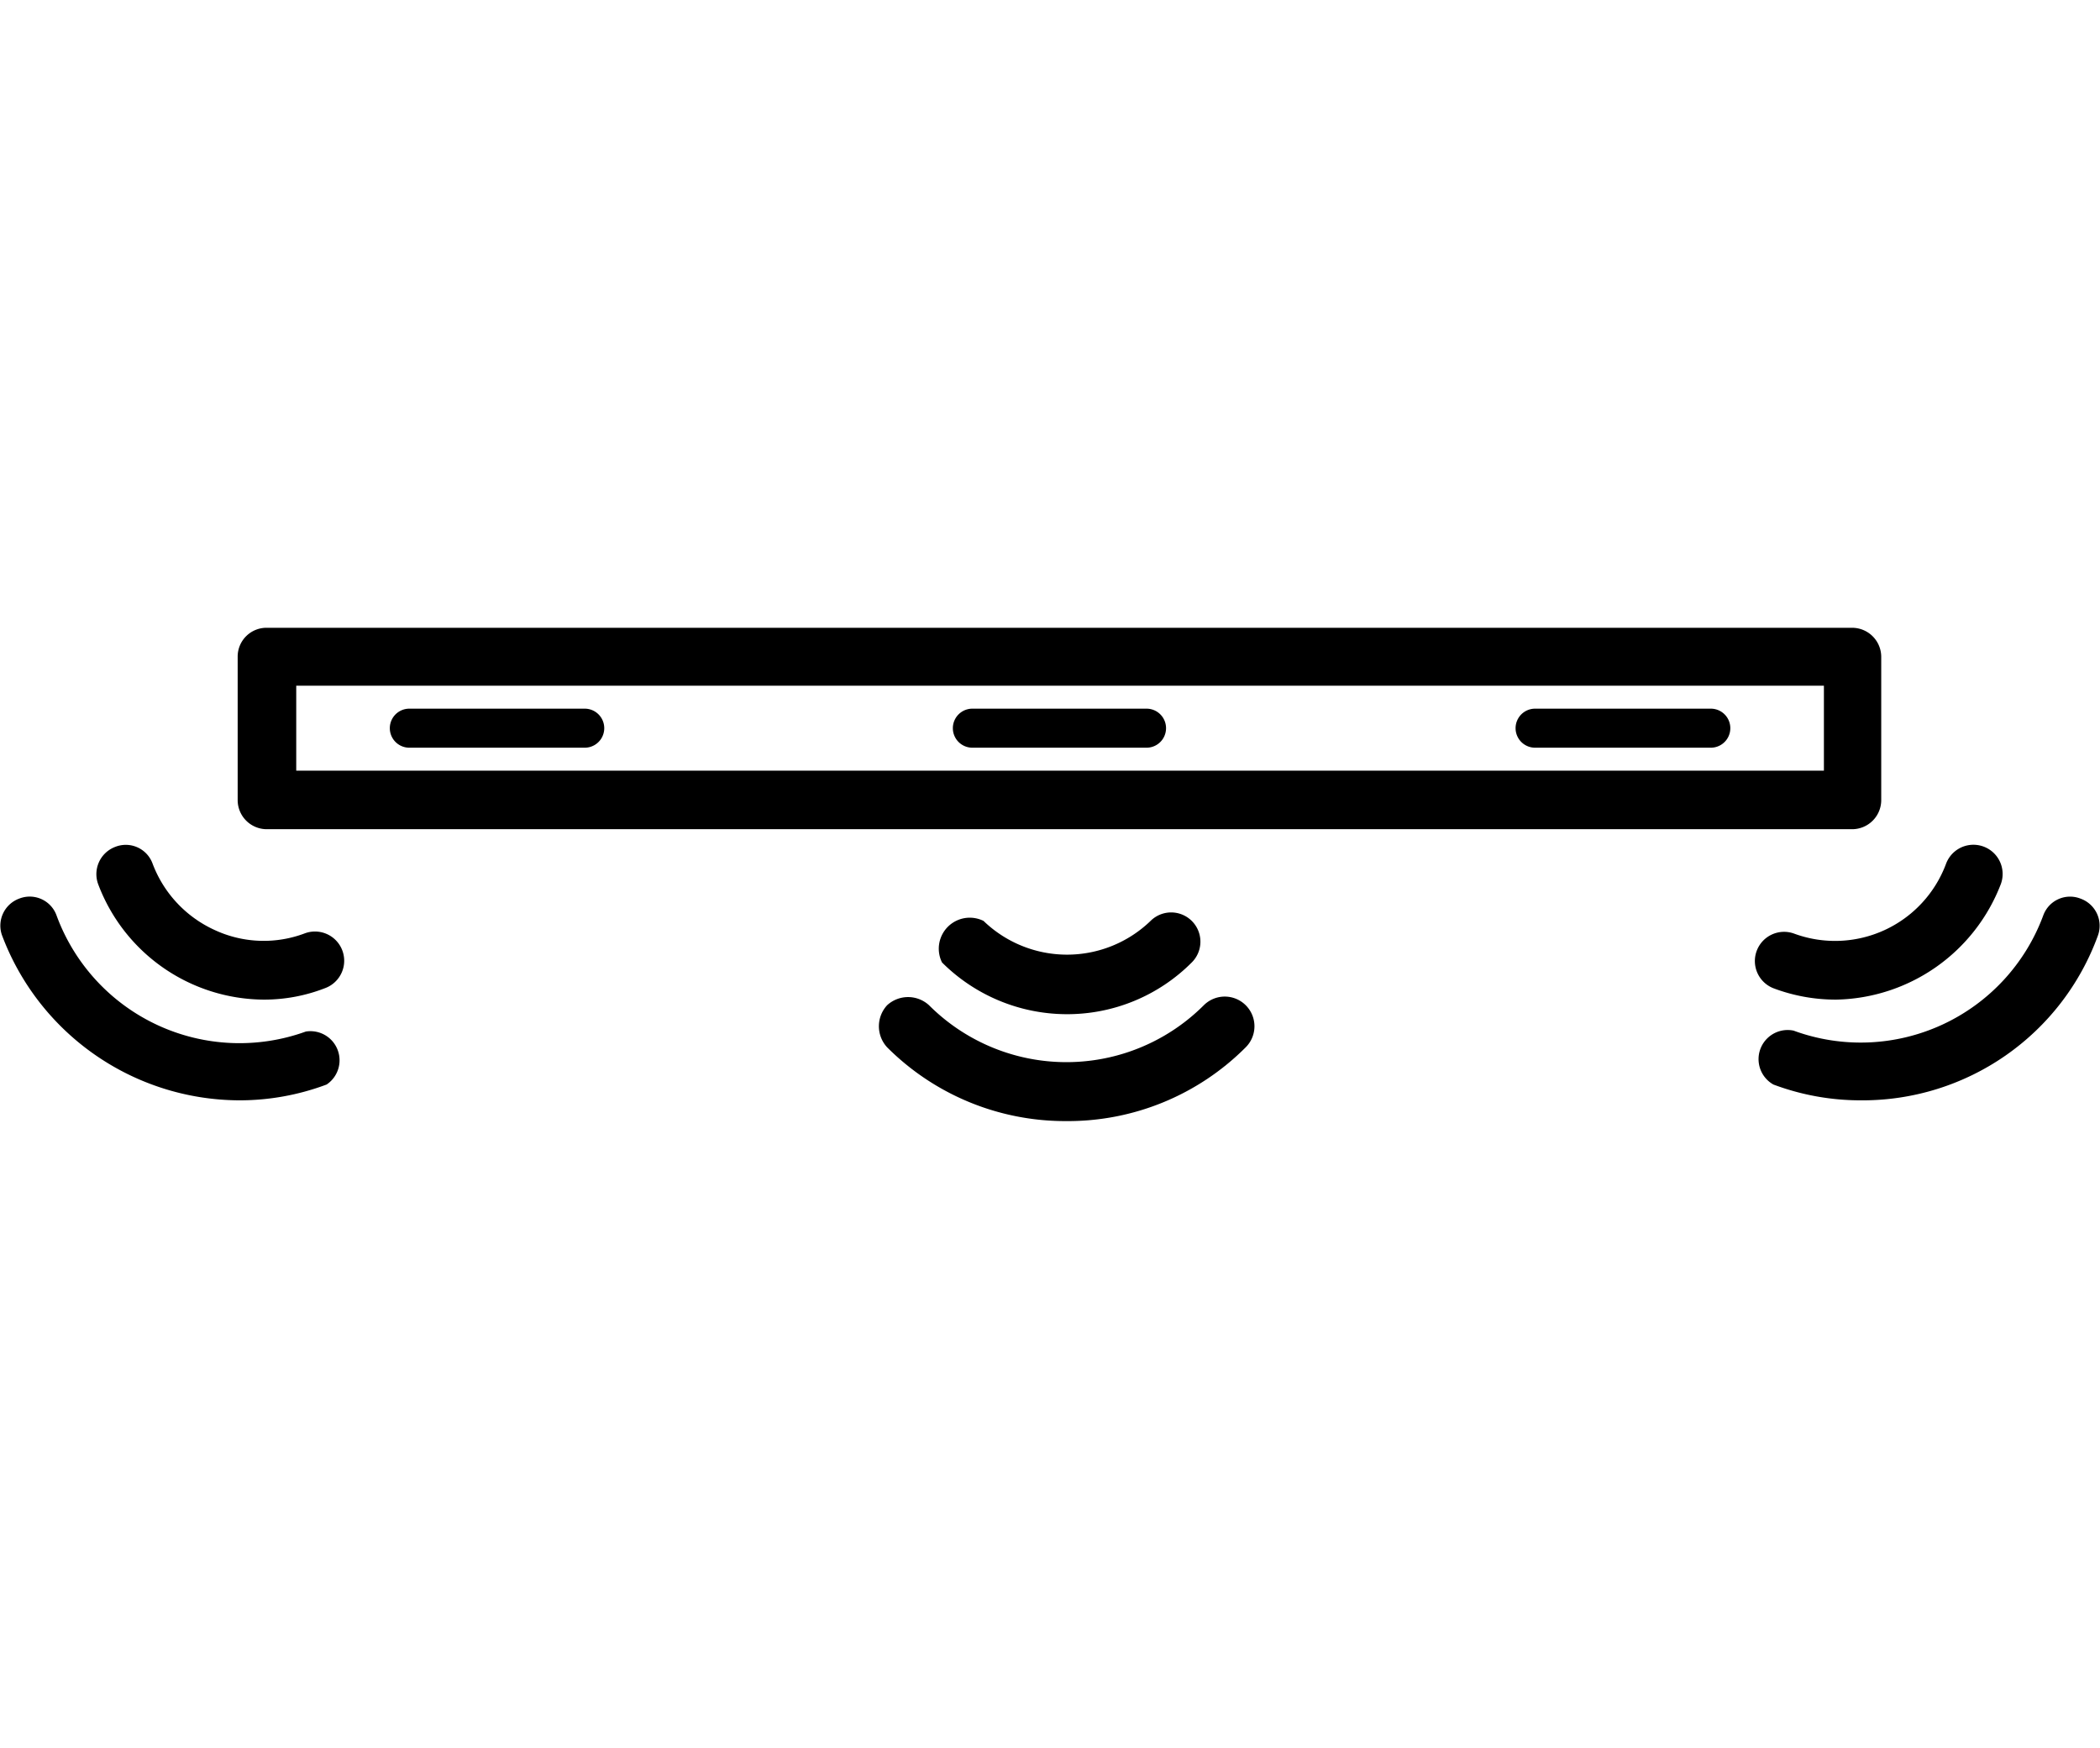 <svg xmlns="http://www.w3.org/2000/svg" viewBox="0 0 67.77 56.42">
  <defs>
    <style>
      .cls-1 {
        fill: none;
      }
    </style>
  </defs>
  <g id="Layer_2" data-name="Layer 2">
    <g id="Layer_1-2" data-name="Layer 1">
      <rect class="cls-1" width="67.77" height="56.42"/>
      <path d="M59.77,26.76H8.62a.94.94,0,0,1-.95-.93h0V21.18a.93.93,0,0,1,.95-.92H59.77a.94.94,0,0,1,.94.94v4.64A.94.94,0,0,1,59.77,26.76ZM9.56,24.87h49.3V22.13H9.56Z"/>
      <path d="M37,24.13H31.38a.63.63,0,1,1,0-1.26H37a.63.63,0,0,1,0,1.26Z"/>
      <path d="M18.87,24.13H13.21a.63.63,0,0,1,0-1.26h5.66a.63.63,0,1,1,0,1.26Z"/>
      <path d="M55.21,24.13H49.54a.63.63,0,0,1,0-1.26h5.67a.63.63,0,1,1,0,1.26Z"/>
      <path d="M34.4,32.73a5.71,5.71,0,0,1-4-1.67,1,1,0,0,1,1.34-1.34,3.88,3.88,0,0,0,5.39,0,.94.94,0,1,1,1.33,1.34h0A5.67,5.67,0,0,1,34.4,32.73Z"/>
      <path d="M34.4,36.18a8.12,8.12,0,0,1-5.77-2.38,1,1,0,0,1,0-1.36,1,1,0,0,1,1.35,0,6.27,6.27,0,0,0,8.87,0h0A.94.94,0,1,1,40.2,33.8,8.1,8.1,0,0,1,34.4,36.18Z"/>
      <path d="M8.52,32.26a5.75,5.75,0,0,1-5.35-3.72.94.94,0,0,1,.55-1.21h0a.92.92,0,0,1,1.2.53v0h0a3.84,3.84,0,0,0,2,2.15,3.75,3.75,0,0,0,2.92.11.94.94,0,1,1,.65,1.77h0A5.42,5.42,0,0,1,8.52,32.26Z"/>
      <path d="M7.71,35.51A8.21,8.21,0,0,1,.06,30.17.93.93,0,0,1,.62,29a.92.92,0,0,1,1.2.53v0a6.29,6.29,0,0,0,8.05,3.76h0A.94.94,0,0,1,10.54,35,8,8,0,0,1,7.71,35.51Z"/>
      <path d="M59.25,32.26a5.7,5.7,0,0,1-2-.36.94.94,0,0,1,.65-1.77,3.82,3.82,0,0,0,4.9-2.25.94.94,0,1,1,1.77.65A5.81,5.81,0,0,1,59.25,32.26Z"/>
      <path d="M60.06,35.51A8,8,0,0,1,57.23,35a.94.94,0,0,1,.65-1.74,6.28,6.28,0,0,0,8.06-3.72.92.92,0,0,1,1.2-.54h0a.93.93,0,0,1,.56,1.2h0a8.08,8.08,0,0,1-7.65,5.31Z"/>
    </g>
  </g>
</svg>
